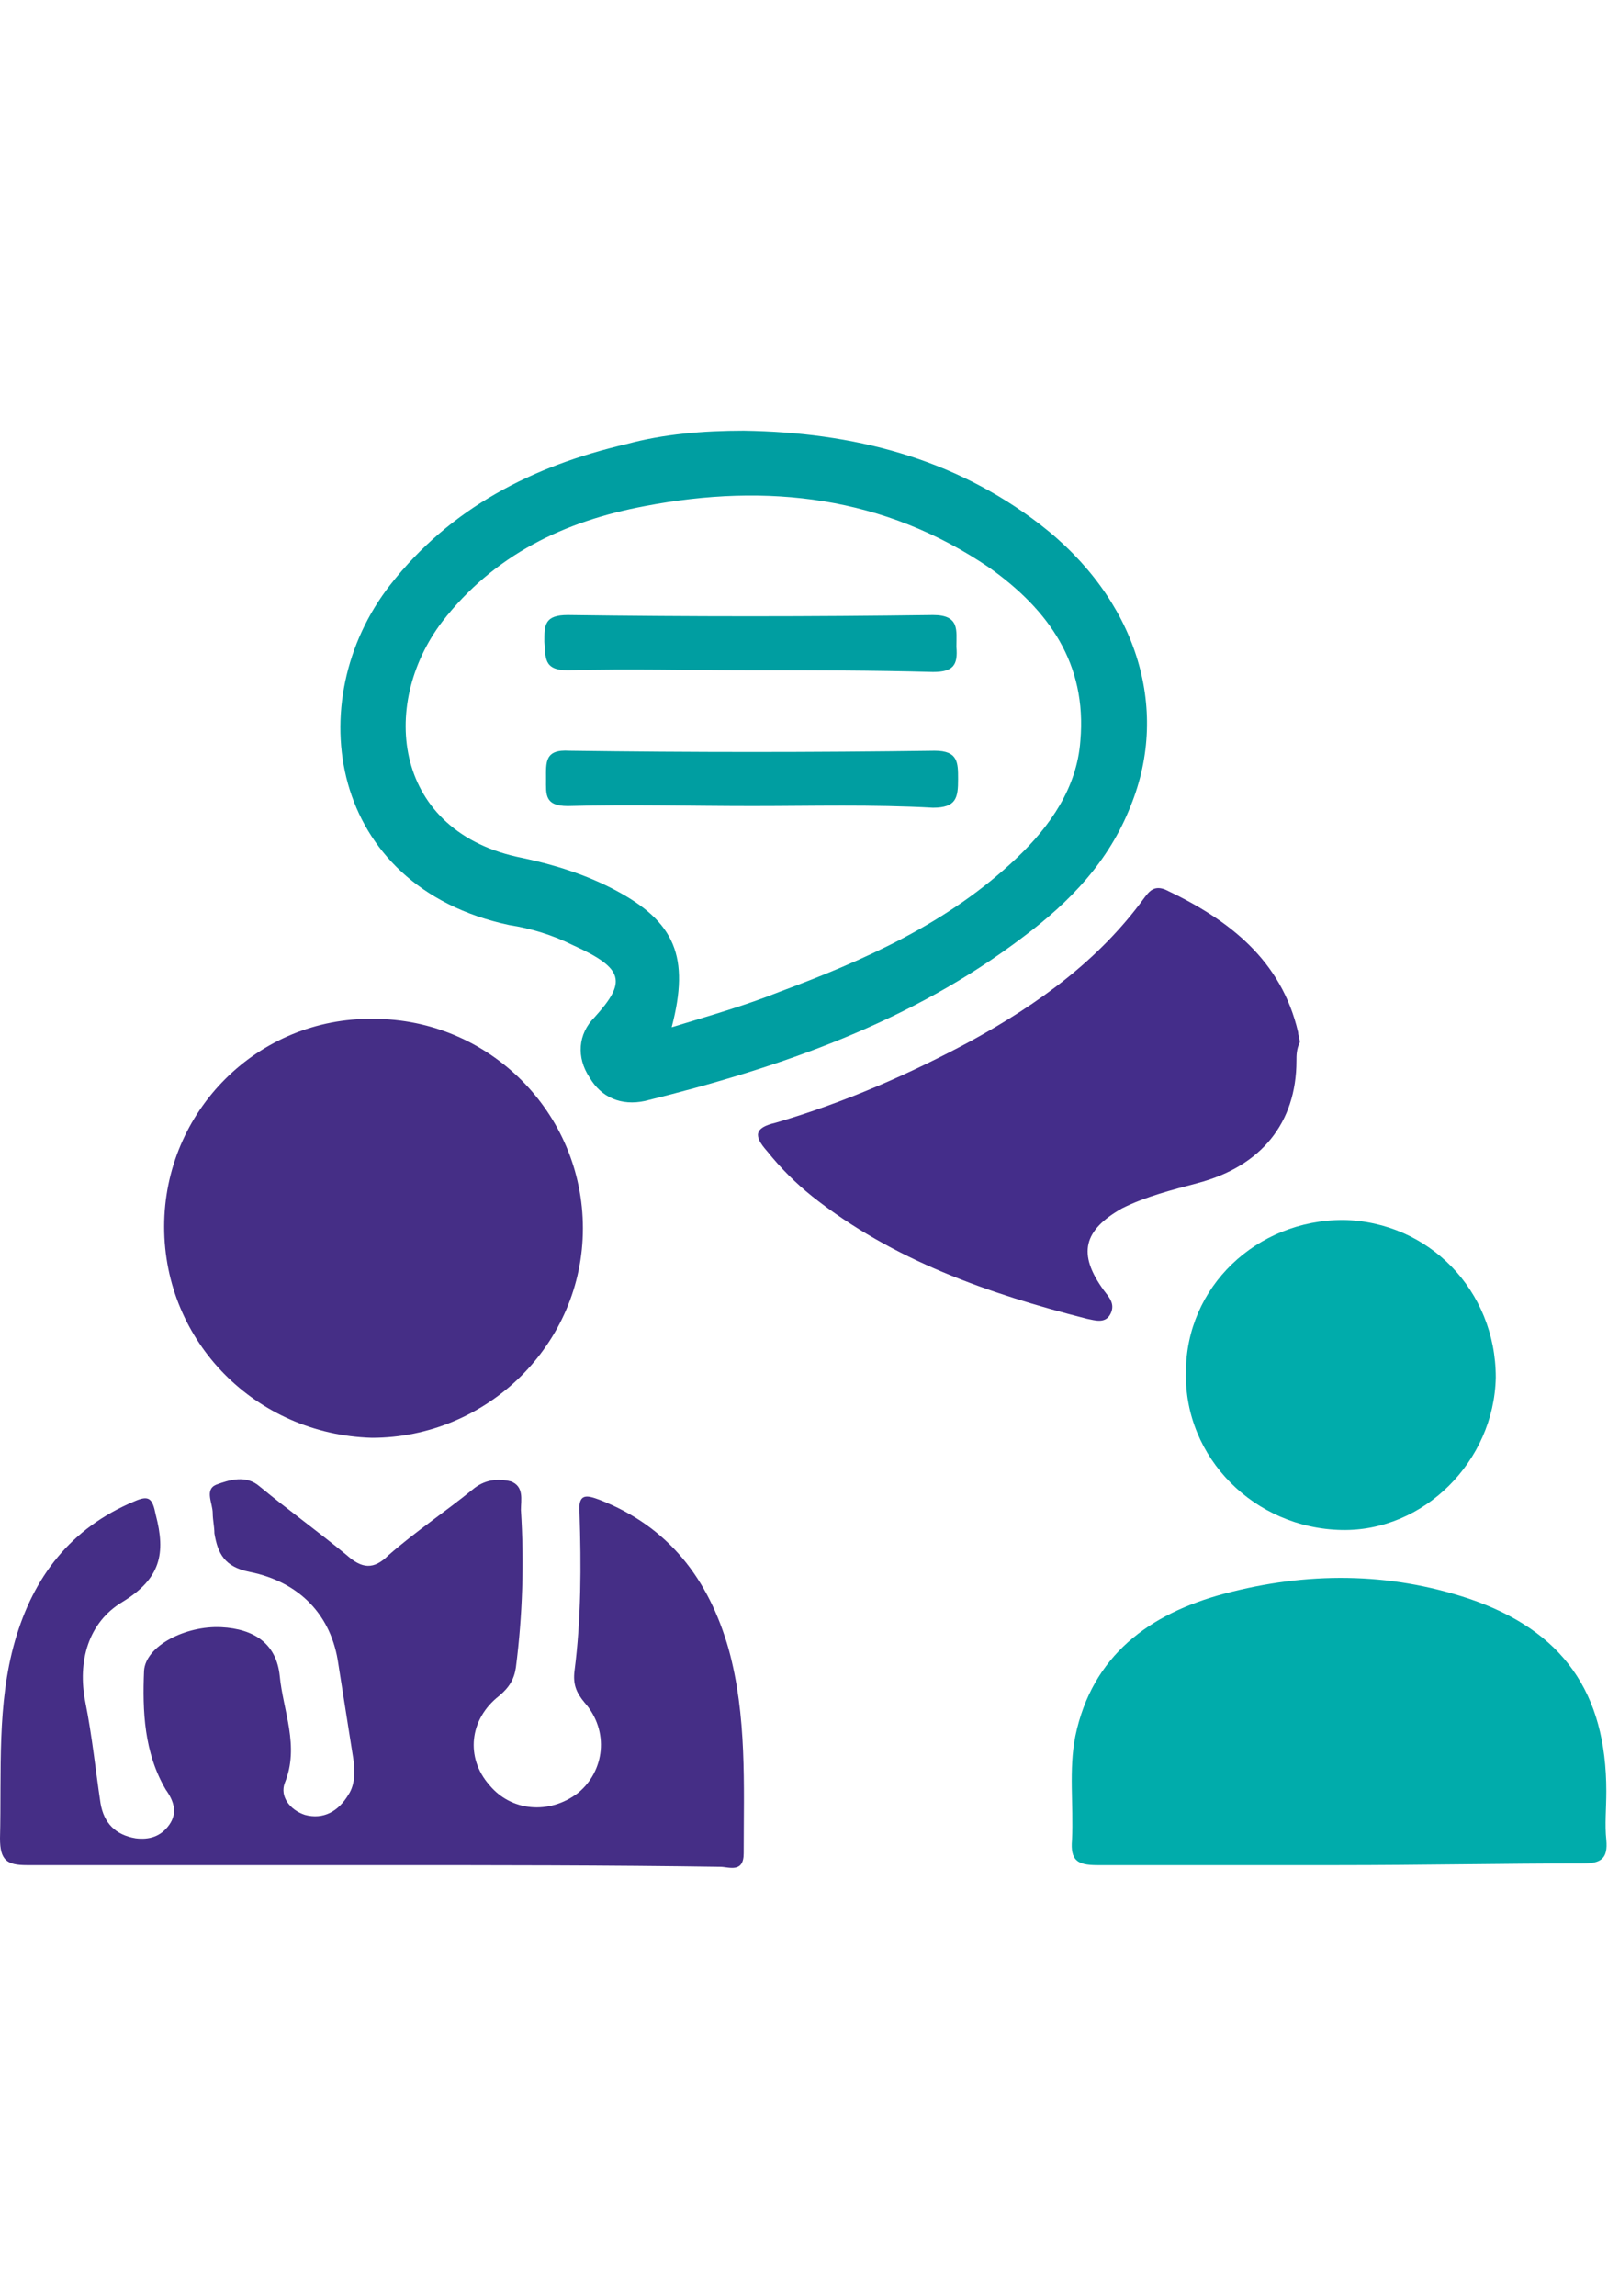 <?xml version="1.0" encoding="utf-8"?>
<!-- Generator: Adobe Illustrator 23.0.5, SVG Export Plug-In . SVG Version: 6.00 Build 0)  -->
<svg version="1.1" id="Layer_1" xmlns="http://www.w3.org/2000/svg" xmlns:xlink="http://www.w3.org/1999/xlink" x="0px" y="0px"
	 viewBox="0 0 96 137" style="enable-background:new 0 0 96 137;" xml:space="preserve">
<style type="text/css">
	.st0{fill:#452E86;}
	.st1{fill:#009EA1;}
	.st2{fill:#00ACAB;}
	.st3{fill:#442D8A;}
</style>
<g>
	<path class="st0" d="M22.5,111.3c-7,0-13.9,0-20.9,0c-1.2,0-1.6-0.3-1.6-1.6c0.1-4-0.2-8,0.9-11.8c1.1-3.8,3.3-6.7,7.1-8.3
		c0.9-0.4,1.1-0.2,1.3,0.8c0.6,2.3,0.3,3.8-2,5.2c-2,1.2-2.7,3.5-2.2,6c0.4,2,0.6,4,0.9,6c0.2,1.2,0.9,1.9,2.1,2.1
		c0.8,0.1,1.5-0.1,2-0.8c0.5-0.7,0.3-1.4-0.2-2.1c-1.3-2.2-1.4-4.7-1.3-7.1c0.1-1.5,2.5-2.7,4.6-2.6c2,0.1,3.3,1,3.5,2.9
		c0.2,2.1,1.2,4.2,0.3,6.4c-0.3,0.8,0.3,1.6,1.2,1.9c1.1,0.3,2-0.2,2.6-1.2c0.4-0.6,0.4-1.4,0.3-2.1c-0.3-1.9-0.6-3.8-0.9-5.7
		c-0.4-2.9-2.3-4.9-5.3-5.5c-1.5-0.3-1.9-1.1-2.1-2.3c0-0.4-0.1-0.8-0.1-1.2c0-0.6-0.5-1.4,0.2-1.7c0.8-0.3,1.8-0.6,2.6,0.1
		c1.7,1.4,3.5,2.7,5.2,4.1c0.9,0.8,1.6,0.9,2.5,0c1.6-1.4,3.4-2.6,5-3.9c0.7-0.6,1.5-0.7,2.3-0.5c0.8,0.3,0.6,1.1,0.6,1.7
		c0.2,3.1,0.1,6.3-0.3,9.4c-0.1,0.7-0.4,1.2-1,1.7c-1.8,1.4-2,3.7-0.6,5.3c1.3,1.6,3.6,1.8,5.3,0.5c1.6-1.3,1.9-3.7,0.4-5.4
		c-0.5-0.6-0.7-1.1-0.6-1.9c0.4-3.1,0.4-6.3,0.3-9.4c-0.1-1.2,0.4-1.1,1.2-0.8c4.1,1.6,6.5,4.7,7.7,8.9c1.1,4,0.9,8.1,0.9,12.2
		c0,1.2-0.9,0.8-1.4,0.8C36.4,111.3,29.4,111.3,22.5,111.3z"/>
	<path class="st1" d="M44.4,25.7c6.5,0.1,12.5,1.6,17.7,5.6c5.7,4.4,7.8,10.9,5.4,16.8c-1.3,3.3-3.6,5.7-6.4,7.8
		c-6.7,5.1-14.5,7.8-22.6,9.8c-1.4,0.3-2.6-0.2-3.3-1.4c-0.8-1.2-0.7-2.6,0.3-3.6c1.9-2.1,1.8-2.9-1.3-4.3c-1.2-0.6-2.5-1-3.8-1.2
		c-10.8-2.3-12.5-13.4-7.1-20.3c3.6-4.6,8.5-7.1,14.1-8.4C39.6,25.9,42,25.7,44.4,25.7z M40.1,61.3c2.3-0.7,4.4-1.3,6.4-2.1
		c5.1-1.9,10.1-4.1,14.2-8c2-1.9,3.6-4.2,3.8-7c0.4-4.6-1.9-7.8-5.4-10.3c-6.3-4.3-13.3-5.1-20.6-3.7c-4.8,0.9-9,2.9-12.1,6.9
		c-3.8,5-2.9,12.6,4.8,14.1c1.9,0.4,3.8,1,5.5,1.9C40.3,55,41.2,57.1,40.1,61.3z"/>
	<path class="st0" d="M9.8,73.2c0-6.9,5.6-12.5,12.5-12.4c6.9,0,12.5,5.6,12.5,12.5c0,6.9-5.7,12.5-12.6,12.5
		C15.3,85.6,9.8,80.1,9.8,73.2z"/>
	<path class="st2" d="M79.9,111.3c-4.8,0-9.6,0-14.4,0c-1.2,0-1.6-0.3-1.5-1.5c0.1-2.1-0.2-4.2,0.2-6.2c1-4.8,4.4-7.3,8.9-8.5
		c4.9-1.3,9.8-1.3,14.6,0.3c5.6,1.9,8.2,5.6,8.2,11.5c0,1-0.1,2,0,2.9c0.1,1.1-0.3,1.4-1.4,1.4C89.7,111.2,84.8,111.3,79.9,111.3z"
		/>
	<path class="st3" d="M77.4,63.3c0,3.7-2.1,6.3-5.9,7.3c-1.5,0.4-3.1,0.8-4.5,1.5c-2.3,1.3-2.7,2.7-1.1,4.9c0.3,0.4,0.7,0.8,0.4,1.4
		c-0.3,0.6-0.9,0.4-1.4,0.3c-5.9-1.5-11.6-3.5-16.4-7.3c-1-0.8-1.9-1.7-2.7-2.7c-0.8-0.9-0.8-1.4,0.5-1.7c4.1-1.2,8-2.9,11.7-4.9
		c4-2.2,7.6-4.8,10.3-8.5c0.3-0.4,0.6-0.8,1.3-0.5c3.8,1.8,6.9,4.2,7.9,8.5c0,0.2,0.1,0.4,0.1,0.6C77.4,62.6,77.4,63,77.4,63.3z"/>
	<path class="st2" d="M80.2,72.8c5.1,0.1,9.1,4.2,9.1,9.4c-0.1,5-4.3,9.2-9.2,9.1c-5.2-0.1-9.4-4.3-9.3-9.4
		C70.8,76.8,75,72.8,80.2,72.8z"/>
	<path class="st1" d="M44.9,40c-3.7,0-7.3-0.1-11,0c-1.5,0-1.3-0.8-1.4-1.7c0-1,0-1.6,1.4-1.6c7.3,0.1,14.5,0.1,21.8,0
		c1.6,0,1.4,0.9,1.4,1.9c0.1,1.1-0.2,1.5-1.4,1.5C52.1,40,48.5,40,44.9,40C44.9,40,44.9,40,44.9,40z"/>
	<path class="st1" d="M44.9,48.1c-3.7,0-7.3-0.1-11,0c-1.4,0-1.3-0.7-1.3-1.6c0-1-0.1-1.8,1.4-1.7c7.3,0.1,14.5,0.1,21.8,0
		c1.4,0,1.4,0.7,1.4,1.7c0,1.1-0.1,1.7-1.5,1.7C52.1,48,48.5,48.1,44.9,48.1z"/>
</g>
</svg>
